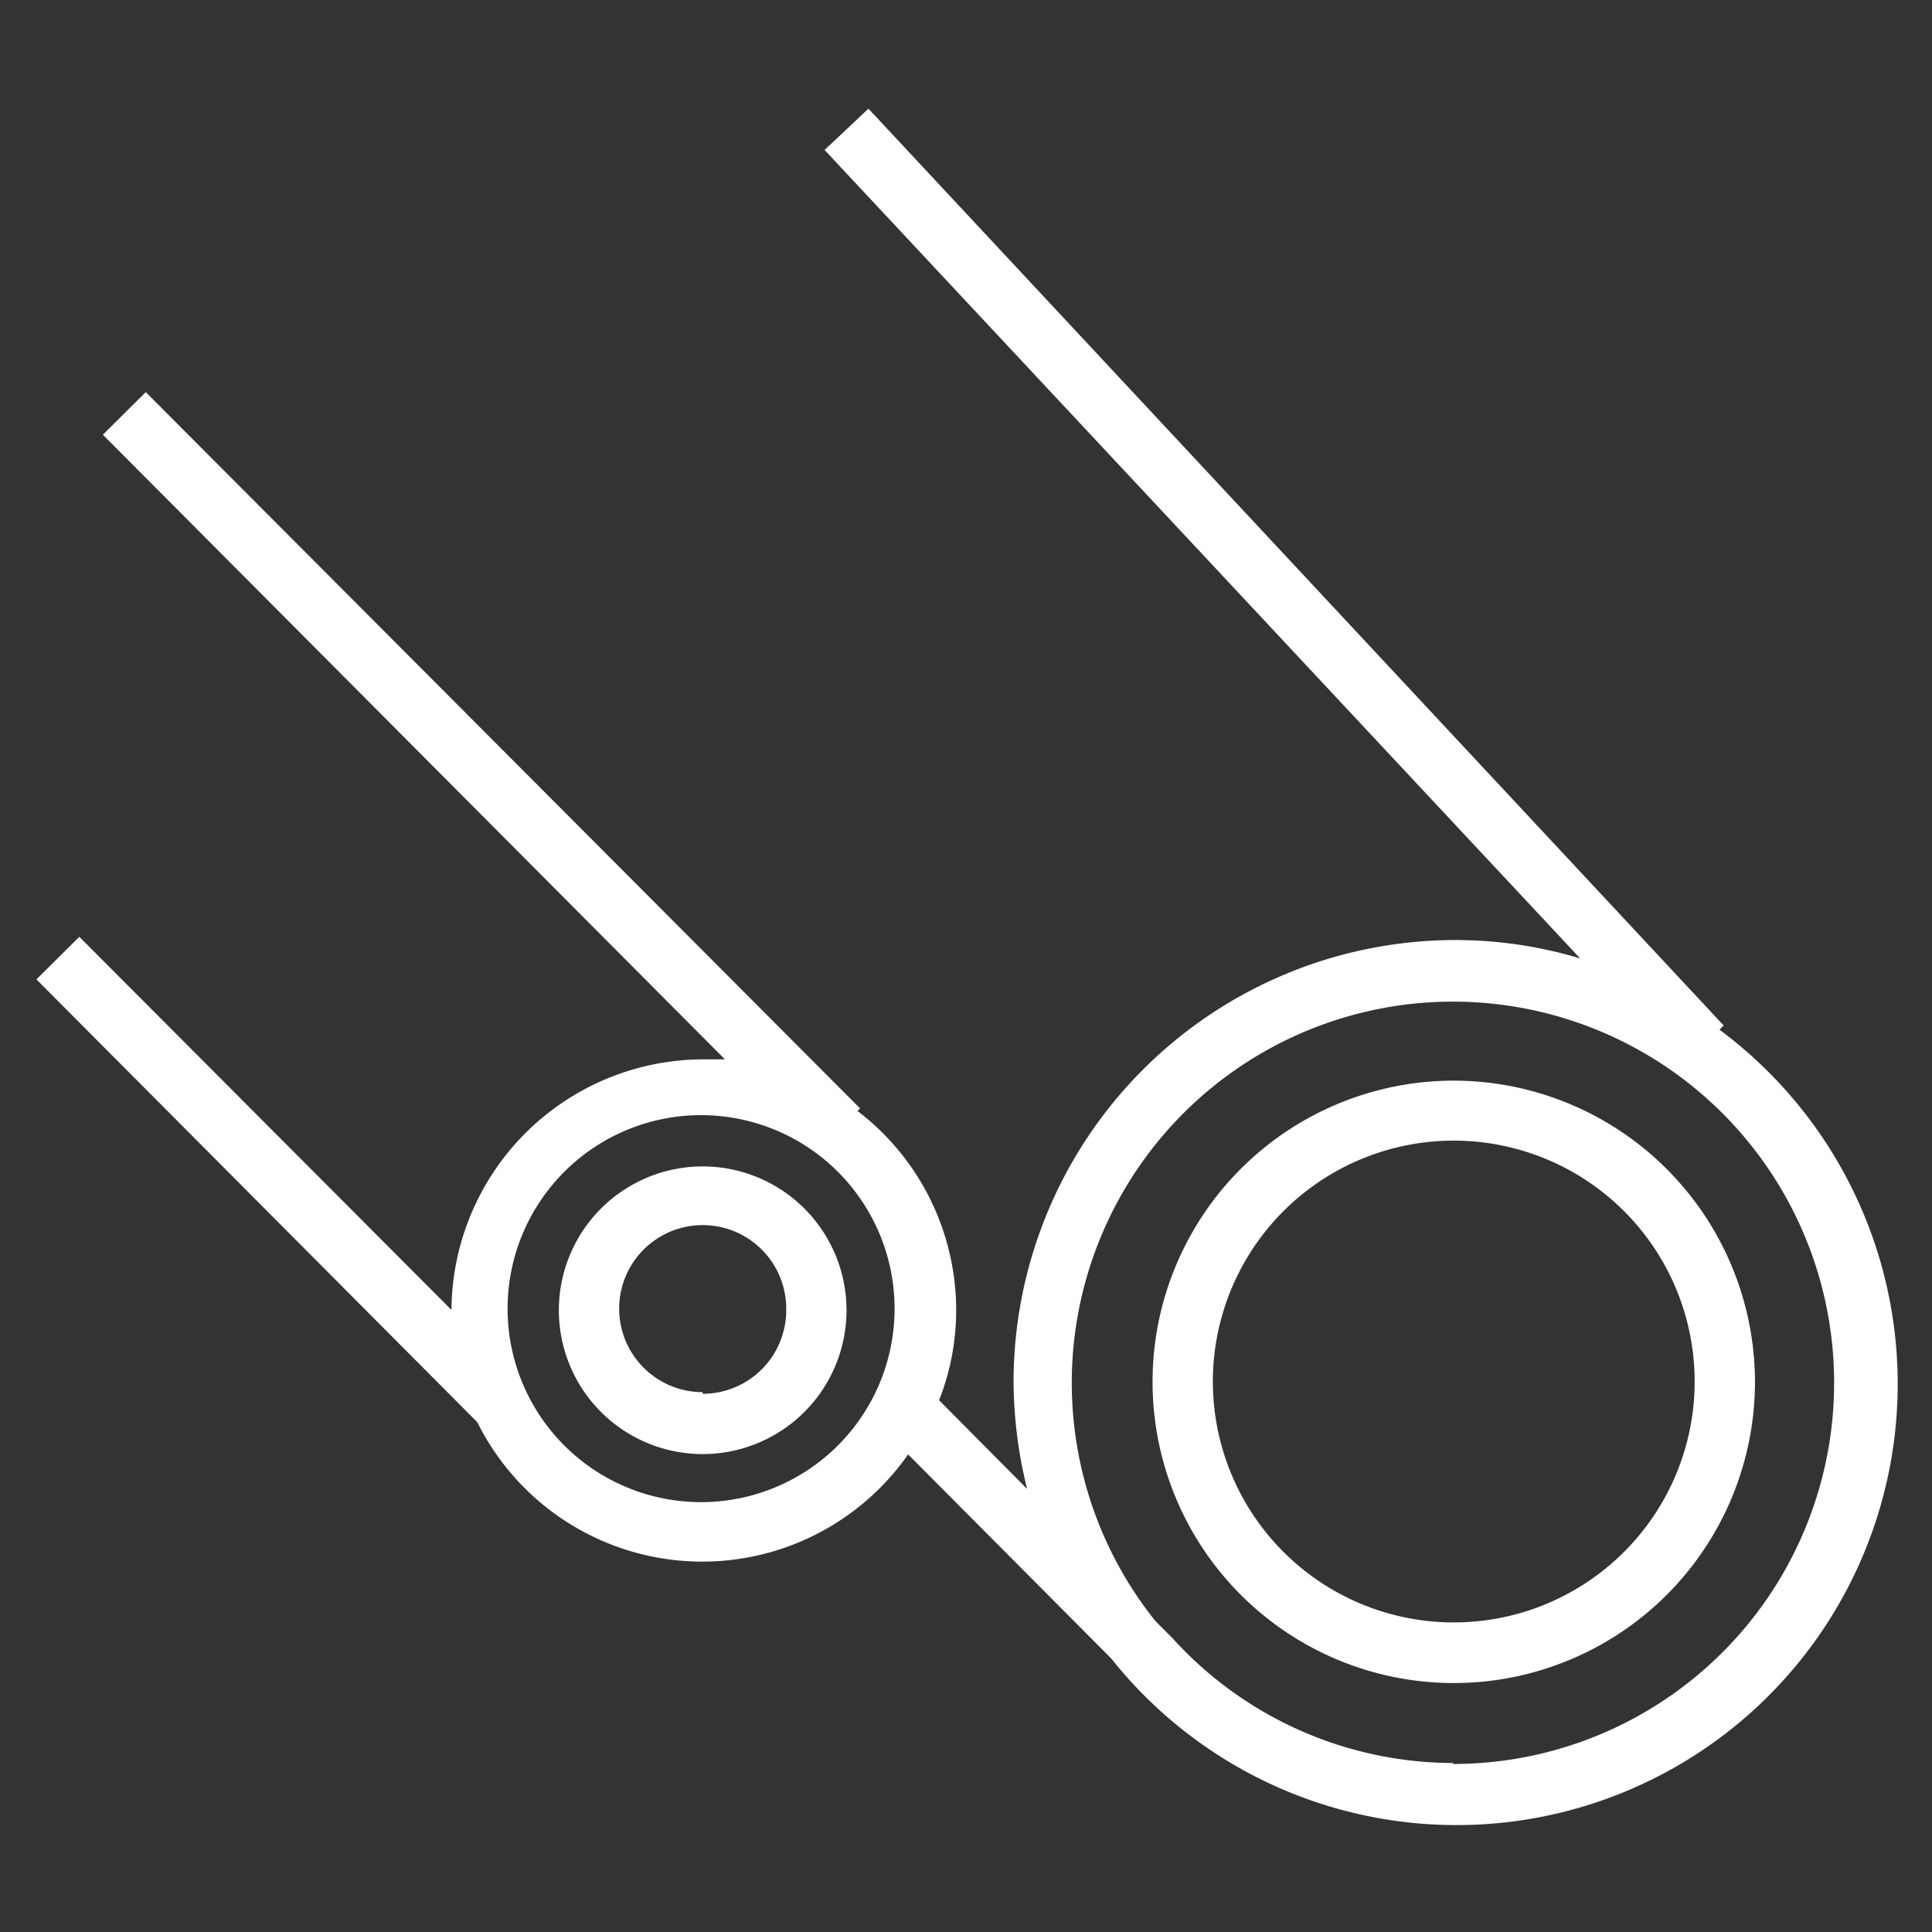 <svg xmlns="http://www.w3.org/2000/svg" viewBox="0 0 59.91 59.91"><rect x="0" y="0" width="59.91" height="59.91" fill="#333333" stroke="none"/><defs><style>.cls-1{fill:#fff;}.cls-2{fill:none;}</style></defs><g id="Calque_2" data-name="Calque 2"><g id="Calque_1-2" data-name="Calque 1"><path class="cls-1" d="M45.08,33.51a9.34,9.34,0,1,0,9.34,9.34A9.35,9.35,0,0,0,45.08,33.51Zm0,16.8a7.47,7.47,0,1,1,7.47-7.46A7.47,7.47,0,0,1,45.08,50.31Z"/><path class="cls-1" d="M53.32,31.93l.13-.13L26.93,3.37,25.57,4.65,49,29.72a13.44,13.44,0,0,0-3.88-.57,13.71,13.71,0,0,0-13.69,13.7,14,14,0,0,0,.42,3.32l-2.73-2.75a7.57,7.57,0,0,0,.53-2.79,7.77,7.77,0,0,0-3.06-6.18l.08-.08L4.52,12.16,3.19,13.48,22.48,32.85c-.23,0-.46,0-.69,0A7.82,7.82,0,0,0,14,40.62L2.46,29.05,1.13,30.37,14.8,44.1a7.79,7.79,0,0,0,13.36,1l6.3,6.33A13.68,13.68,0,1,0,53.32,31.93ZM21.79,46.58a6,6,0,1,1,5.95-5.95A6,6,0,0,1,21.79,46.58Zm23.29,8.09a11.78,11.78,0,0,1-8.73-3.88l0,0-.52-.52a11.82,11.82,0,1,1,9.21,4.43Z"/><path class="cls-1" d="M21.79,36.17a4.46,4.46,0,1,0,4.46,4.46A4.46,4.46,0,0,0,21.79,36.17Zm0,7a2.59,2.59,0,1,1,2.59-2.59A2.59,2.59,0,0,1,21.79,43.22Z"/><rect class="cls-2" width="59.91" height="59.91"/></g></g></svg>